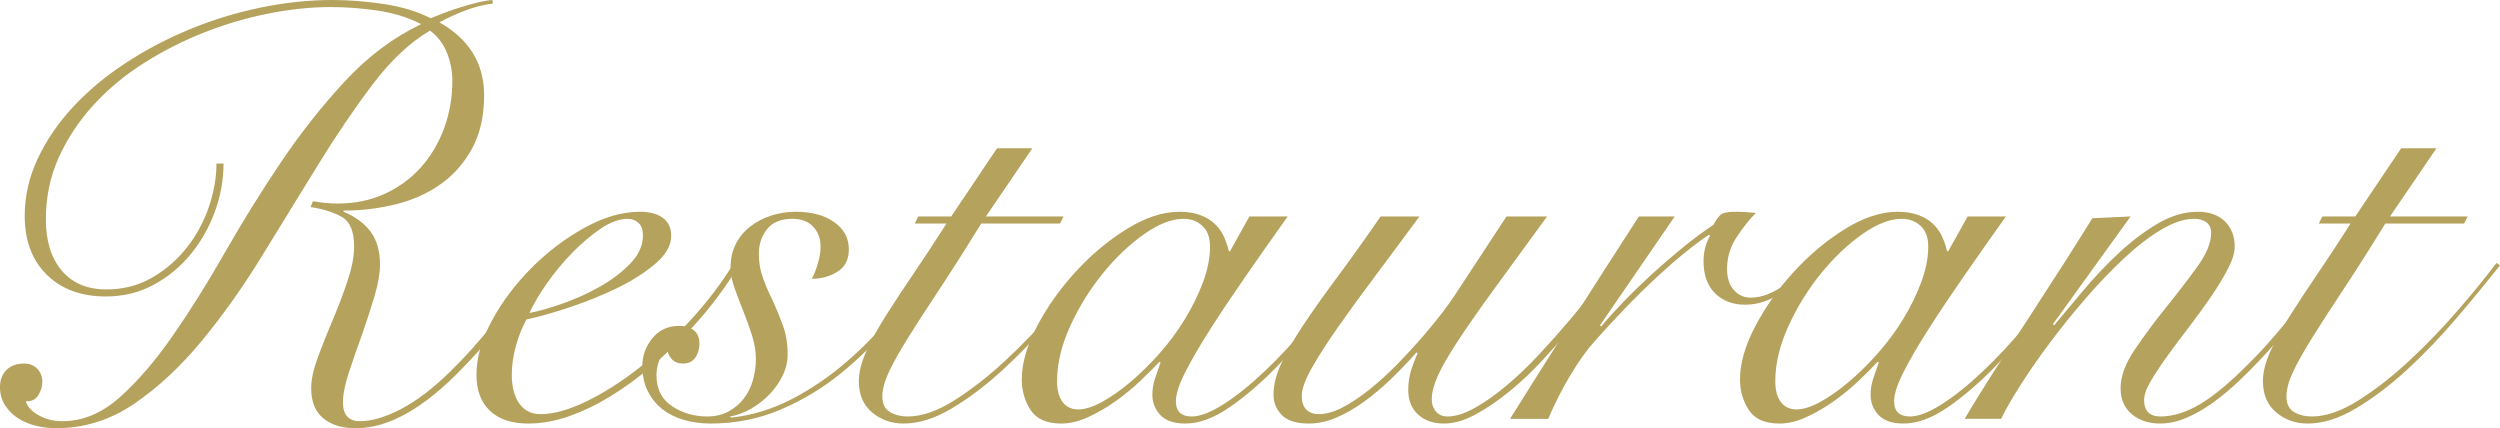 <?xml version="1.0" encoding="UTF-8"?><svg id="_イヤー_2" xmlns="http://www.w3.org/2000/svg" viewBox="0 0 424.991 72.8"><defs><style>.cls-1{fill:#b5a25d;}</style></defs><g id="_3_プリムローズ大阪_レストラン"><g><path class="cls-1" d="M38,27.8c0,2.8-.5,5.55-1.5,8.25-1,2.7-2.384,5.117-4.15,7.25-1.768,2.134-3.867,3.85-6.3,5.15-2.434,1.3-5.117,1.95-8.05,1.95-4.2,0-7.55-1.233-10.05-3.7-2.5-2.466-3.75-5.8-3.75-10,0-3.333,.733-6.566,2.2-9.7,1.466-3.133,3.466-6.066,6-8.8,2.533-2.733,5.5-5.216,8.9-7.45,3.4-2.233,7.033-4.15,10.9-5.75,3.866-1.6,7.883-2.833,12.05-3.7,4.166-.866,8.25-1.3,12.25-1.3,2.866,0,5.815,.234,8.85,.7,3.033,.467,5.65,1.267,7.85,2.4,.666-.266,1.433-.566,2.3-.9,.866-.333,1.783-.65,2.75-.95,.965-.3,1.916-.566,2.85-.8,.933-.233,1.8-.383,2.6-.45l.1,.6c-1.6,.2-3.184,.6-4.75,1.2-1.567,.6-3.017,1.267-4.35,2,5.066,2.867,7.6,7,7.6,12.4,0,3.534-.684,6.55-2.05,9.05-1.367,2.5-3.167,4.534-5.4,6.1-2.234,1.567-4.785,2.7-7.65,3.4-2.867,.7-5.8,1.05-8.8,1.05v.2c2.065,.867,3.616,2.017,4.65,3.45,1.033,1.434,1.55,3.284,1.55,5.55,0,1.467-.317,3.267-.95,5.4-.634,2.134-1.35,4.334-2.15,6.6-.8,2.2-1.535,4.317-2.2,6.35-.667,2.034-1,3.717-1,5.05,0,2.134,.966,3.2,2.9,3.2,2,0,4.316-.683,6.95-2.05,2.633-1.366,5.416-3.483,8.35-6.35,5.133-5,9.965-11.1,14.5-18.3l.9,.4c-1.534,2.4-3.35,5.084-5.45,8.05-2.1,2.967-4.65,5.984-7.65,9.05-6.6,6.934-12.7,10.4-18.3,10.4-2.334,0-4.185-.567-5.55-1.7-1.367-1.133-2.05-2.833-2.05-5.1,0-1.466,.383-3.233,1.15-5.3,.766-2.066,1.616-4.2,2.55-6.4,.933-2.2,1.766-4.4,2.5-6.6,.732-2.2,1.1-4.133,1.1-5.8,0-2.533-.684-4.2-2.05-5-1.367-.8-3.15-1.366-5.35-1.7l.4-1c.733,.134,1.433,.234,2.1,.3,.666,.067,1.366,.1,2.1,.1,2.933,0,5.6-.55,8-1.65,2.4-1.1,4.45-2.6,6.15-4.5,1.7-1.9,3.016-4.116,3.95-6.65,.933-2.533,1.4-5.233,1.4-8.1,0-1.666-.317-3.266-.95-4.8-.634-1.533-1.584-2.766-2.85-3.7-3.4,2-6.65,5.05-9.75,9.15-3.1,4.1-6.2,8.667-9.3,13.7-3.1,5.034-6.267,10.184-9.5,15.45-3.234,5.267-6.65,10.084-10.25,14.45-3.6,4.367-7.434,7.934-11.5,10.7-4.067,2.766-8.5,4.15-13.3,4.15-1.067,0-2.167-.134-3.3-.4-1.134-.267-2.15-.684-3.05-1.25-.9-.566-1.65-1.3-2.25-2.2s-.9-1.95-.9-3.15,.366-2.166,1.1-2.9c.732-.733,1.732-1.1,3-1.1,.933,0,1.683,.3,2.25,.9,.565,.6,.85,1.334,.85,2.2,0,.8-.234,1.567-.7,2.3-.467,.734-1.167,1.067-2.1,1,.2,.867,.9,1.65,2.1,2.35,1.2,.7,2.565,1.05,4.1,1.05,3.465,0,6.715-1.35,9.75-4.05,3.033-2.7,6.033-6.183,9-10.45,2.965-4.266,5.933-9,8.9-14.2,2.965-5.2,6.133-10.3,9.5-15.3,3.366-5,7-9.6,10.9-13.8,3.9-4.2,8.216-7.433,12.95-9.7-2.2-1.133-4.667-1.9-7.4-2.3-2.734-.4-5.4-.6-8-.6-3.334,0-6.85,.367-10.55,1.1-3.7,.734-7.334,1.8-10.9,3.2-3.567,1.4-6.984,3.134-10.25,5.2-3.267,2.067-6.134,4.45-8.6,7.15-2.467,2.7-4.435,5.667-5.9,8.9-1.467,3.234-2.2,6.75-2.2,10.55,0,3.667,.9,6.567,2.7,8.7,1.8,2.134,4.333,3.2,7.6,3.2,2.865,0,5.45-.666,7.75-2,2.3-1.333,4.266-3.033,5.9-5.1,1.633-2.066,2.883-4.366,3.75-6.9,.866-2.533,1.3-5,1.3-7.4h1.2Z"/><path class="cls-1" d="M125.5,45.3c-1,1.667-2.25,3.5-3.75,5.5s-3.2,3.984-5.1,5.95c-1.9,1.967-3.935,3.867-6.1,5.7-2.167,1.834-4.417,3.467-6.75,4.9-2.334,1.434-4.685,2.567-7.05,3.4-2.367,.833-4.685,1.25-6.95,1.25-2.8,0-4.967-.717-6.5-2.15-1.534-1.433-2.3-3.483-2.3-6.15,0-2.933,.883-6.016,2.65-9.25,1.766-3.233,4.016-6.216,6.75-8.95s5.733-5,9-6.8c3.266-1.8,6.4-2.7,9.4-2.7,1.666,0,2.966,.35,3.9,1.05,.933,.7,1.4,1.717,1.4,3.05,0,1.6-.867,3.15-2.6,4.65-1.734,1.5-3.85,2.867-6.35,4.1-2.5,1.234-5.185,2.334-8.05,3.3-2.867,.967-5.4,1.684-7.6,2.15-.734,1.334-1.334,2.834-1.8,4.5-.467,1.667-.7,3.334-.7,5,0,.8,.083,1.584,.25,2.35,.166,.767,.433,1.467,.8,2.1,.366,.634,.866,1.15,1.5,1.55,.633,.4,1.416,.6,2.35,.6,2.2,0,4.783-.716,7.75-2.15,2.965-1.433,5.983-3.35,9.05-5.75,3.066-2.4,6-5.133,8.8-8.2,2.8-3.066,5.2-6.233,7.2-9.5l.8,.5Zm-16.2-5.3c0-.933-.25-1.633-.75-2.1-.5-.466-1.117-.7-1.85-.7-1.4,0-2.917,.55-4.55,1.65-1.634,1.1-3.25,2.467-4.85,4.1-1.6,1.634-3.05,3.384-4.35,5.25-1.3,1.867-2.284,3.534-2.95,5,1.465-.266,3.3-.783,5.5-1.55,2.2-.766,4.315-1.716,6.35-2.85,2.033-1.133,3.783-2.45,5.25-3.95,1.466-1.5,2.2-3.116,2.2-4.85Z"/><path class="cls-1" d="M158.499,45.4c-2,3.2-4.317,6.384-6.95,9.55-2.635,3.167-5.518,6.017-8.65,8.55-3.134,2.534-6.55,4.584-10.25,6.15-3.7,1.566-7.65,2.35-11.85,2.35-1.6,0-3.1-.2-4.5-.6-1.4-.4-2.617-1-3.65-1.8-1.033-.8-1.865-1.816-2.5-3.05-.633-1.233-.95-2.683-.95-4.35,0-1.733,.567-3.3,1.7-4.7,1.135-1.4,2.666-2.1,4.6-2.1,1,0,1.816,.25,2.45,.75,.633,.5,.95,1.25,.95,2.25,0,.934-.234,1.734-.7,2.4-.467,.667-1.167,1-2.1,1-.734,0-1.317-.2-1.75-.6-.435-.4-.717-.9-.85-1.5-.734,.4-1.233,.984-1.5,1.75-.266,.767-.4,1.55-.4,2.35,0,2.334,.884,4.084,2.65,5.25,1.766,1.167,3.75,1.75,5.95,1.75,1.4,0,2.616-.283,3.65-.85,1.033-.566,1.9-1.3,2.6-2.2,.7-.9,1.215-1.95,1.55-3.15,.333-1.2,.5-2.4,.5-3.6,0-1.266-.217-2.583-.65-3.95-.435-1.366-.917-2.716-1.45-4.05-.534-1.333-1.034-2.65-1.5-3.95-.467-1.3-.7-2.516-.7-3.65,0-1.466,.3-2.783,.9-3.95,.6-1.166,1.416-2.15,2.45-2.95,1.033-.8,2.215-1.416,3.55-1.85,1.333-.433,2.733-.65,4.2-.65,2.666,0,4.833,.584,6.5,1.75,1.666,1.167,2.5,2.717,2.5,4.65,0,1.734-.65,3-1.95,3.8-1.3,.8-2.75,1.2-4.35,1.2,.4-.733,.75-1.616,1.05-2.65,.3-1.033,.45-1.983,.45-2.85,0-1.333-.417-2.45-1.25-3.35-.834-.9-2.017-1.35-3.55-1.35-1.935,0-3.367,.584-4.3,1.75-.934,1.167-1.4,2.584-1.4,4.25,0,1.467,.25,2.867,.75,4.2,.5,1.334,1.083,2.667,1.75,4,.6,1.334,1.15,2.7,1.65,4.1,.5,1.4,.75,2.967,.75,4.7,0,1.267-.284,2.484-.85,3.65-.567,1.167-1.317,2.234-2.25,3.2-.935,.967-1.984,1.784-3.15,2.45-1.167,.667-2.35,1.1-3.55,1.3l.2,.2c3.6-.4,7.033-1.45,10.3-3.15,3.266-1.7,6.315-3.766,9.15-6.2,2.833-2.433,5.45-5.1,7.85-8,2.4-2.9,4.5-5.75,6.3-8.55l.6,.3Z"/><path class="cls-1" d="M175.498,25.2l-7.9,11.6h13.2l-.6,1.2h-13.4c-2.667,4.334-5.05,8.084-7.15,11.25-2.1,3.167-3.867,5.9-5.3,8.2-1.435,2.3-2.518,4.234-3.25,5.8-.734,1.567-1.1,2.95-1.1,4.15,0,1.267,.433,2.15,1.3,2.65,.866,.5,1.866,.75,3,.75,2.4,0,5.05-.916,7.95-2.75,2.9-1.833,5.783-4.083,8.65-6.75,2.866-2.666,5.6-5.5,8.2-8.5,2.6-3,4.8-5.7,6.6-8.1l.6,.4c-2.267,2.867-4.75,5.884-7.45,9.05-2.7,3.167-5.484,6.067-8.35,8.7-2.867,2.634-5.75,4.817-8.65,6.55-2.9,1.734-5.65,2.6-8.25,2.6-2.067,0-3.85-.634-5.35-1.9s-2.25-3.033-2.25-5.3c0-1.533,.433-3.25,1.3-5.15,.866-1.9,2-3.95,3.4-6.15,1.4-2.2,2.983-4.6,4.75-7.2,1.766-2.6,3.583-5.366,5.45-8.3h-5.4l.6-1.2h5.6l7.8-11.6h6Z"/><path class="cls-1" d="M212.398,36.8h6.5c-2.467,3.467-4.834,6.834-7.1,10.1-2.267,3.267-4.285,6.284-6.05,9.05-1.767,2.767-3.184,5.2-4.25,7.3-1.067,2.1-1.6,3.75-1.6,4.95,0,1.734,.9,2.6,2.7,2.6,1.4,0,3.183-.683,5.35-2.05,2.166-1.366,4.516-3.25,7.05-5.65,2.533-2.4,5.133-5.2,7.8-8.4,2.666-3.2,5.2-6.6,7.6-10.2l.6,.2c-1.8,2.734-3.917,5.684-6.35,8.85-2.435,3.167-4.984,6.117-7.65,8.85-2.667,2.734-5.334,5.017-8,6.85-2.667,1.834-5.167,2.75-7.5,2.75-1.934,0-3.35-.484-4.25-1.45-.9-.966-1.35-2.116-1.35-3.45,0-.933,.15-1.85,.45-2.75,.3-.9,.616-1.816,.95-2.75l-.2-.1c-.867,.934-1.95,2.017-3.25,3.25-1.3,1.234-2.7,2.384-4.2,3.45-1.5,1.067-3.05,1.967-4.65,2.7-1.6,.733-3.134,1.1-4.6,1.1-2.467,0-4.2-.767-5.2-2.3-1-1.533-1.5-3.266-1.5-5.2,0-2.733,.866-5.75,2.6-9.05,1.733-3.3,3.933-6.4,6.6-9.3,2.666-2.9,5.565-5.316,8.7-7.25,3.133-1.933,6.1-2.9,8.9-2.9,1.333,0,2.5,.184,3.5,.55,1,.367,1.833,.867,2.5,1.5,.666,.634,1.183,1.35,1.55,2.15,.366,.8,.65,1.634,.85,2.5h.2l3.3-5.9Zm-32.7,28c0,1.534,.315,2.717,.95,3.55,.633,.834,1.516,1.25,2.65,1.25s2.465-.416,4-1.25c1.533-.833,3.133-1.95,4.8-3.35,1.666-1.4,3.316-3.016,4.95-4.85,1.633-1.833,3.083-3.783,4.35-5.85,1.266-2.066,2.3-4.166,3.1-6.3,.8-2.133,1.2-4.166,1.2-6.1,0-1.533-.435-2.7-1.3-3.5-.867-.8-1.935-1.2-3.2-1.2-2,0-4.234,.867-6.7,2.6-2.467,1.734-4.8,3.95-7,6.65-2.2,2.7-4.05,5.684-5.55,8.95-1.5,3.267-2.25,6.4-2.25,9.4Z"/><path class="cls-1" d="M241.297,36.8c-2.602,3.534-5.102,6.9-7.5,10.1-2.401,3.2-4.535,6.134-6.401,8.8-1.867,2.667-3.35,4.984-4.45,6.95-1.1,1.967-1.65,3.517-1.65,4.65,0,1.067,.266,1.85,.8,2.35,.533,.5,1.233,.75,2.1,.75,1.266,0,2.65-.4,4.15-1.2,1.5-.8,3.033-1.833,4.6-3.1,1.565-1.266,3.101-2.666,4.601-4.2,1.5-1.533,2.898-3.05,4.199-4.55s2.434-2.883,3.4-4.15c.965-1.266,1.682-2.266,2.15-3l8.799-13.4h6.9c-3.6,4.934-6.65,9.117-9.15,12.55-2.5,3.434-4.533,6.35-6.1,8.75s-2.684,4.35-3.35,5.85c-.668,1.5-1,2.817-1,3.95,0,.8,.232,1.484,.699,2.05,.467,.567,1.133,.85,2,.85,1.334,0,2.865-.483,4.6-1.45,1.734-.966,3.533-2.233,5.4-3.8,1.865-1.566,3.717-3.333,5.551-5.3,1.832-1.966,3.564-3.916,5.199-5.85,1.633-1.933,3.115-3.75,4.451-5.45,1.332-1.7,2.365-3.083,3.1-4.15l1,.3c-.801,1.134-1.867,2.584-3.201,4.35-1.334,1.767-2.834,3.634-4.5,5.6-1.666,1.967-3.434,3.967-5.299,6-1.867,2.034-3.785,3.85-5.75,5.45-1.967,1.6-3.9,2.917-5.801,3.95-1.9,1.033-3.684,1.55-5.35,1.55-1.867,0-3.35-.517-4.449-1.55-1.102-1.033-1.65-2.416-1.65-4.15,0-1.333,.215-2.616,.65-3.85,.432-1.233,.75-2.016,.949-2.35l-.199-.2c-1.4,1.6-2.867,3.134-4.4,4.6-1.535,1.467-3.067,2.75-4.6,3.85-1.535,1.1-3.084,1.984-4.65,2.65-1.567,.666-3.117,1-4.65,1-2.134,0-3.667-.484-4.6-1.45-.933-.966-1.4-2.116-1.4-3.45,0-1.666,.45-3.466,1.35-5.4,.9-1.933,2.15-4.1,3.75-6.5,1.6-2.4,3.516-5.1,5.75-8.1,2.233-3,4.683-6.433,7.349-10.3h6.602Z"/><path class="cls-1" d="M284.695,36.8l-12.7,18.5,.2,.2c.933-1.133,2.115-2.45,3.55-3.95,1.433-1.5,3-3.033,4.7-4.6,1.7-1.566,3.482-3.116,5.35-4.65,1.866-1.533,3.7-2.9,5.5-4.1,.333-.666,.7-1.2,1.101-1.6,.399-.4,1.199-.6,2.399-.6,.733,0,1.383,.017,1.95,.05,.565,.034,1.15,.084,1.75,.15-1.135,1.134-2.234,2.517-3.3,4.15-1.067,1.634-1.601,3.417-1.601,5.35,0,1.534,.383,2.734,1.15,3.6,.766,.867,1.716,1.3,2.85,1.3,1,0,1.983-.2,2.95-.6,.966-.4,1.883-.9,2.75-1.5,.866-.6,1.7-1.233,2.5-1.9,.8-.666,1.5-1.266,2.101-1.8l.6,.4c-.667,.667-1.435,1.384-2.3,2.15-.867,.767-1.8,1.484-2.8,2.15-1,.667-2.067,1.217-3.2,1.65-1.135,.434-2.3,.65-3.5,.65-2.135,0-3.851-.65-5.15-1.95-1.3-1.3-1.95-3.116-1.95-5.45,0-1.6,.366-3.033,1.101-4.3l-.2-.2c-2.734,1.867-5.734,4.317-9,7.35-3.268,3.034-6.734,6.617-10.4,10.75-1.334,1.467-2.717,3.4-4.149,5.8-1.435,2.4-2.685,4.867-3.75,7.4h-6.5c3.6-5.733,7.2-11.433,10.8-17.1,3.6-5.666,7.3-11.433,11.1-17.3h6.101Z"/><path class="cls-1" d="M334.494,36.8h6.5c-2.468,3.467-4.835,6.834-7.101,10.1-2.267,3.267-4.284,6.284-6.05,9.05-1.767,2.767-3.185,5.2-4.25,7.3-1.067,2.1-1.6,3.75-1.6,4.95,0,1.734,.899,2.6,2.7,2.6,1.399,0,3.183-.683,5.35-2.05,2.166-1.366,4.516-3.25,7.05-5.65,2.533-2.4,5.133-5.2,7.8-8.4,2.666-3.2,5.2-6.6,7.601-10.2l.6,.2c-1.8,2.734-3.917,5.684-6.35,8.85-2.435,3.167-4.984,6.117-7.65,8.85-2.667,2.734-5.334,5.017-8,6.85-2.667,1.834-5.167,2.75-7.5,2.75-1.935,0-3.35-.484-4.25-1.45-.899-.966-1.35-2.116-1.35-3.45,0-.933,.149-1.85,.45-2.75,.3-.9,.615-1.816,.949-2.75l-.199-.1c-.867,.934-1.95,2.017-3.25,3.25-1.301,1.234-2.7,2.384-4.2,3.45-1.5,1.067-3.05,1.967-4.65,2.7-1.6,.733-3.134,1.1-4.6,1.1-2.468,0-4.2-.767-5.2-2.3-1-1.533-1.5-3.266-1.5-5.2,0-2.733,.865-5.75,2.6-9.05,1.733-3.3,3.934-6.4,6.601-9.3,2.665-2.9,5.565-5.316,8.7-7.25,3.133-1.933,6.1-2.9,8.899-2.9,1.333,0,2.5,.184,3.5,.55,1,.367,1.833,.867,2.5,1.5,.666,.634,1.183,1.35,1.55,2.15,.366,.8,.65,1.634,.851,2.5h.2l3.3-5.9Zm-32.7,28c0,1.534,.315,2.717,.95,3.55,.633,.834,1.516,1.25,2.649,1.25s2.466-.416,4-1.25c1.533-.833,3.133-1.95,4.801-3.35,1.665-1.4,3.315-3.016,4.949-4.85,1.633-1.833,3.083-3.783,4.351-5.85,1.266-2.066,2.3-4.166,3.1-6.3,.8-2.133,1.2-4.166,1.2-6.1,0-1.533-.435-2.7-1.3-3.5-.867-.8-1.935-1.2-3.2-1.2-2,0-4.234,.867-6.7,2.6-2.467,1.734-4.8,3.95-7,6.65-2.2,2.7-4.05,5.684-5.55,8.95-1.5,3.267-2.25,6.4-2.25,9.4Z"/><path class="cls-1" d="M362.192,36.8l-13.2,18.3,.2,.2c1.4-1.666,3.033-3.616,4.9-5.85,1.865-2.233,3.865-4.35,6-6.35,2.133-2,4.35-3.683,6.649-5.05,2.3-1.366,4.583-2.05,6.851-2.05,2,0,3.55,.55,4.649,1.65,1.101,1.1,1.65,2.517,1.65,4.25,0,1.067-.385,2.334-1.15,3.8-.767,1.467-1.717,3.034-2.85,4.7-1.135,1.667-2.367,3.367-3.7,5.1-1.334,1.734-2.567,3.384-3.7,4.95-1.134,1.567-2.084,3-2.85,4.3-.768,1.3-1.15,2.384-1.15,3.25,0,1.867,.933,2.8,2.8,2.8,2.133,0,4.4-.716,6.801-2.15,2.399-1.433,5.266-3.85,8.6-7.25,1.333-1.333,2.683-2.8,4.05-4.4,1.366-1.6,2.683-3.183,3.95-4.75,1.266-1.566,2.416-3.05,3.45-4.45,1.032-1.4,1.85-2.566,2.45-3.5l.699,.4c-1.334,2-3.05,4.384-5.149,7.15-2.101,2.767-4.385,5.484-6.851,8.15-1.467,1.6-2.967,3.134-4.5,4.6-1.534,1.467-3.066,2.75-4.6,3.85-1.534,1.1-3.05,1.967-4.55,2.6s-2.984,.95-4.45,.95c-1.935,0-3.534-.534-4.8-1.6-1.268-1.066-1.9-2.533-1.9-4.4,0-2,.8-4.183,2.4-6.55,1.6-2.366,3.365-4.75,5.3-7.15,1.933-2.4,3.7-4.7,5.3-6.9,1.601-2.2,2.4-4.133,2.4-5.8,0-.8-.268-1.4-.8-1.8-.535-.4-1.234-.6-2.101-.6-1.667,0-3.534,.617-5.6,1.85-2.067,1.234-4.185,2.867-6.351,4.9-2.167,2.034-4.334,4.3-6.5,6.8-2.167,2.5-4.184,5-6.05,7.5-1.867,2.5-3.534,4.9-5,7.2-1.467,2.3-2.567,4.217-3.3,5.75h-6.2c1.734-2.933,3.585-5.916,5.55-8.95,1.966-3.033,3.916-6.033,5.851-9,1.933-2.966,3.782-5.833,5.55-8.6,1.766-2.766,3.35-5.283,4.75-7.55l6.5-.3Z"/><path class="cls-1" d="M414.19,25.2l-7.899,11.6h13.2l-.601,1.2h-13.399c-2.668,4.334-5.051,8.084-7.15,11.25-2.1,3.167-3.867,5.9-5.3,8.2-1.435,2.3-2.518,4.234-3.25,5.8-.734,1.567-1.101,2.95-1.101,4.15,0,1.267,.434,2.15,1.301,2.65,.865,.5,1.865,.75,3,.75,2.399,0,5.05-.916,7.949-2.75,2.9-1.833,5.783-4.083,8.65-6.75,2.865-2.666,5.6-5.5,8.2-8.5,2.6-3,4.8-5.7,6.6-8.1l.601,.4c-2.268,2.867-4.75,5.884-7.45,9.05-2.7,3.167-5.484,6.067-8.351,8.7-2.867,2.634-5.75,4.817-8.649,6.55-2.9,1.734-5.65,2.6-8.25,2.6-2.067,0-3.851-.634-5.351-1.9s-2.25-3.033-2.25-5.3c0-1.533,.434-3.25,1.301-5.15,.865-1.9,2-3.95,3.399-6.15,1.4-2.2,2.983-4.6,4.75-7.2,1.766-2.6,3.583-5.366,5.45-8.3h-5.4l.601-1.2h5.6l7.8-11.6h6Z"/></g></g></svg>